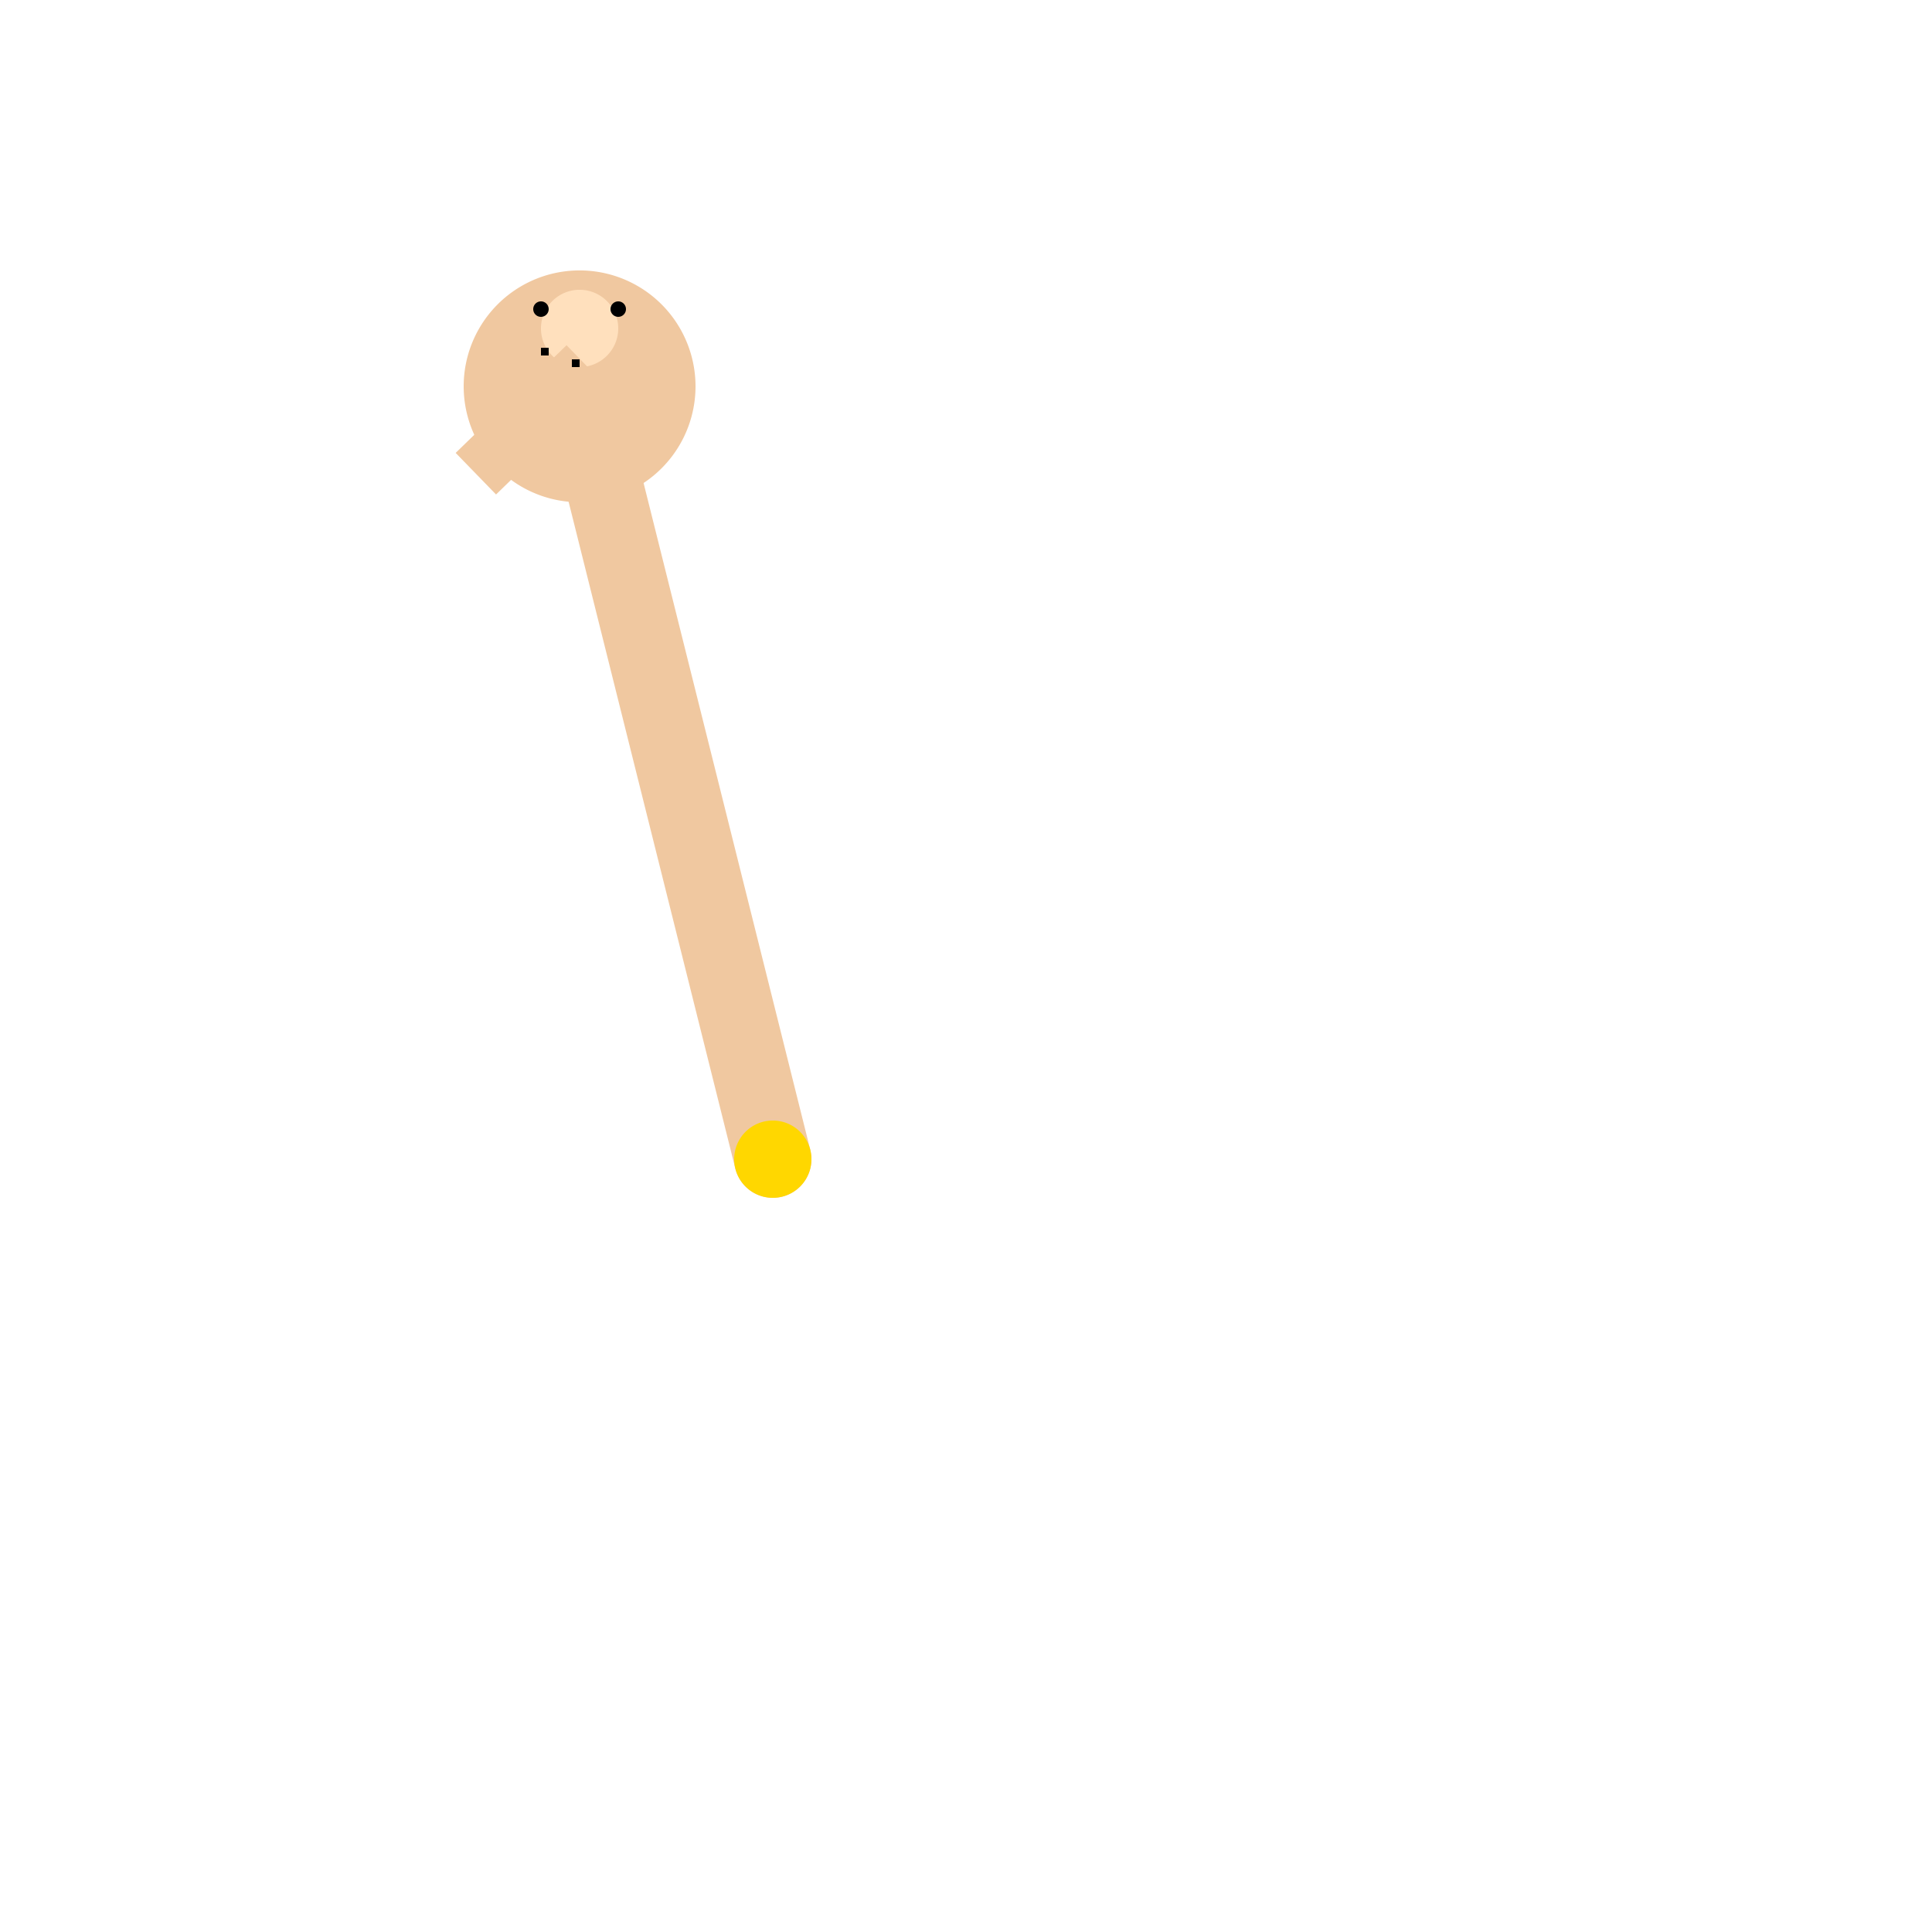 <!--

Generated by DrawGPT.
Free, open source, AI generated images in SVG, PNG, and HTML Canvas format.
https://drawgpt.ai

Created: 2024-02-19T13:26:09.680Z
Link: https://drawgpt.ai/prompt/165307/

-->
<svg xmlns="http://www.w3.org/2000/svg" xmlns:xlink="http://www.w3.org/1999/xlink" width="500" height="500"><defs/><g><path fill="none" stroke="#f0c8a0" paint-order="fill stroke markers" d=" M 200 300 L 150 100" stroke-linecap="round" stroke-miterlimit="10" stroke-width="20" stroke-dasharray=""/><path fill="#f0c8a0" stroke="none" paint-order="stroke fill markers" d=" M 180 100 A 30 30 0 1 1 180 99.97"/><path fill="#ffe0bd" stroke="none" paint-order="stroke fill markers" d=" M 160 85 A 10 10 0 1 1 160 84.99"/><path fill="#000" stroke="none" paint-order="stroke fill markers" d=" M 142 80 A 2 2 0 1 1 142 79.998"/><path fill="#000" stroke="none" paint-order="stroke fill markers" d=" M 162 80 A 2 2 0 1 1 162 79.998"/><g transform="translate(150,100) rotate(45.837,0,0)"><rect fill="#f0c8a0" stroke="none" x="-10" y="-5" width="15" height="40"/></g><rect fill="#000" stroke="none" x="140" y="90" width="2" height="2"/><rect fill="#000" stroke="none" x="148" y="93" width="2" height="2"/><path fill="#ffd700" stroke="none" paint-order="stroke fill markers" d=" M 210 300 A 10 10 0 1 1 210 299.99"/></g></svg>